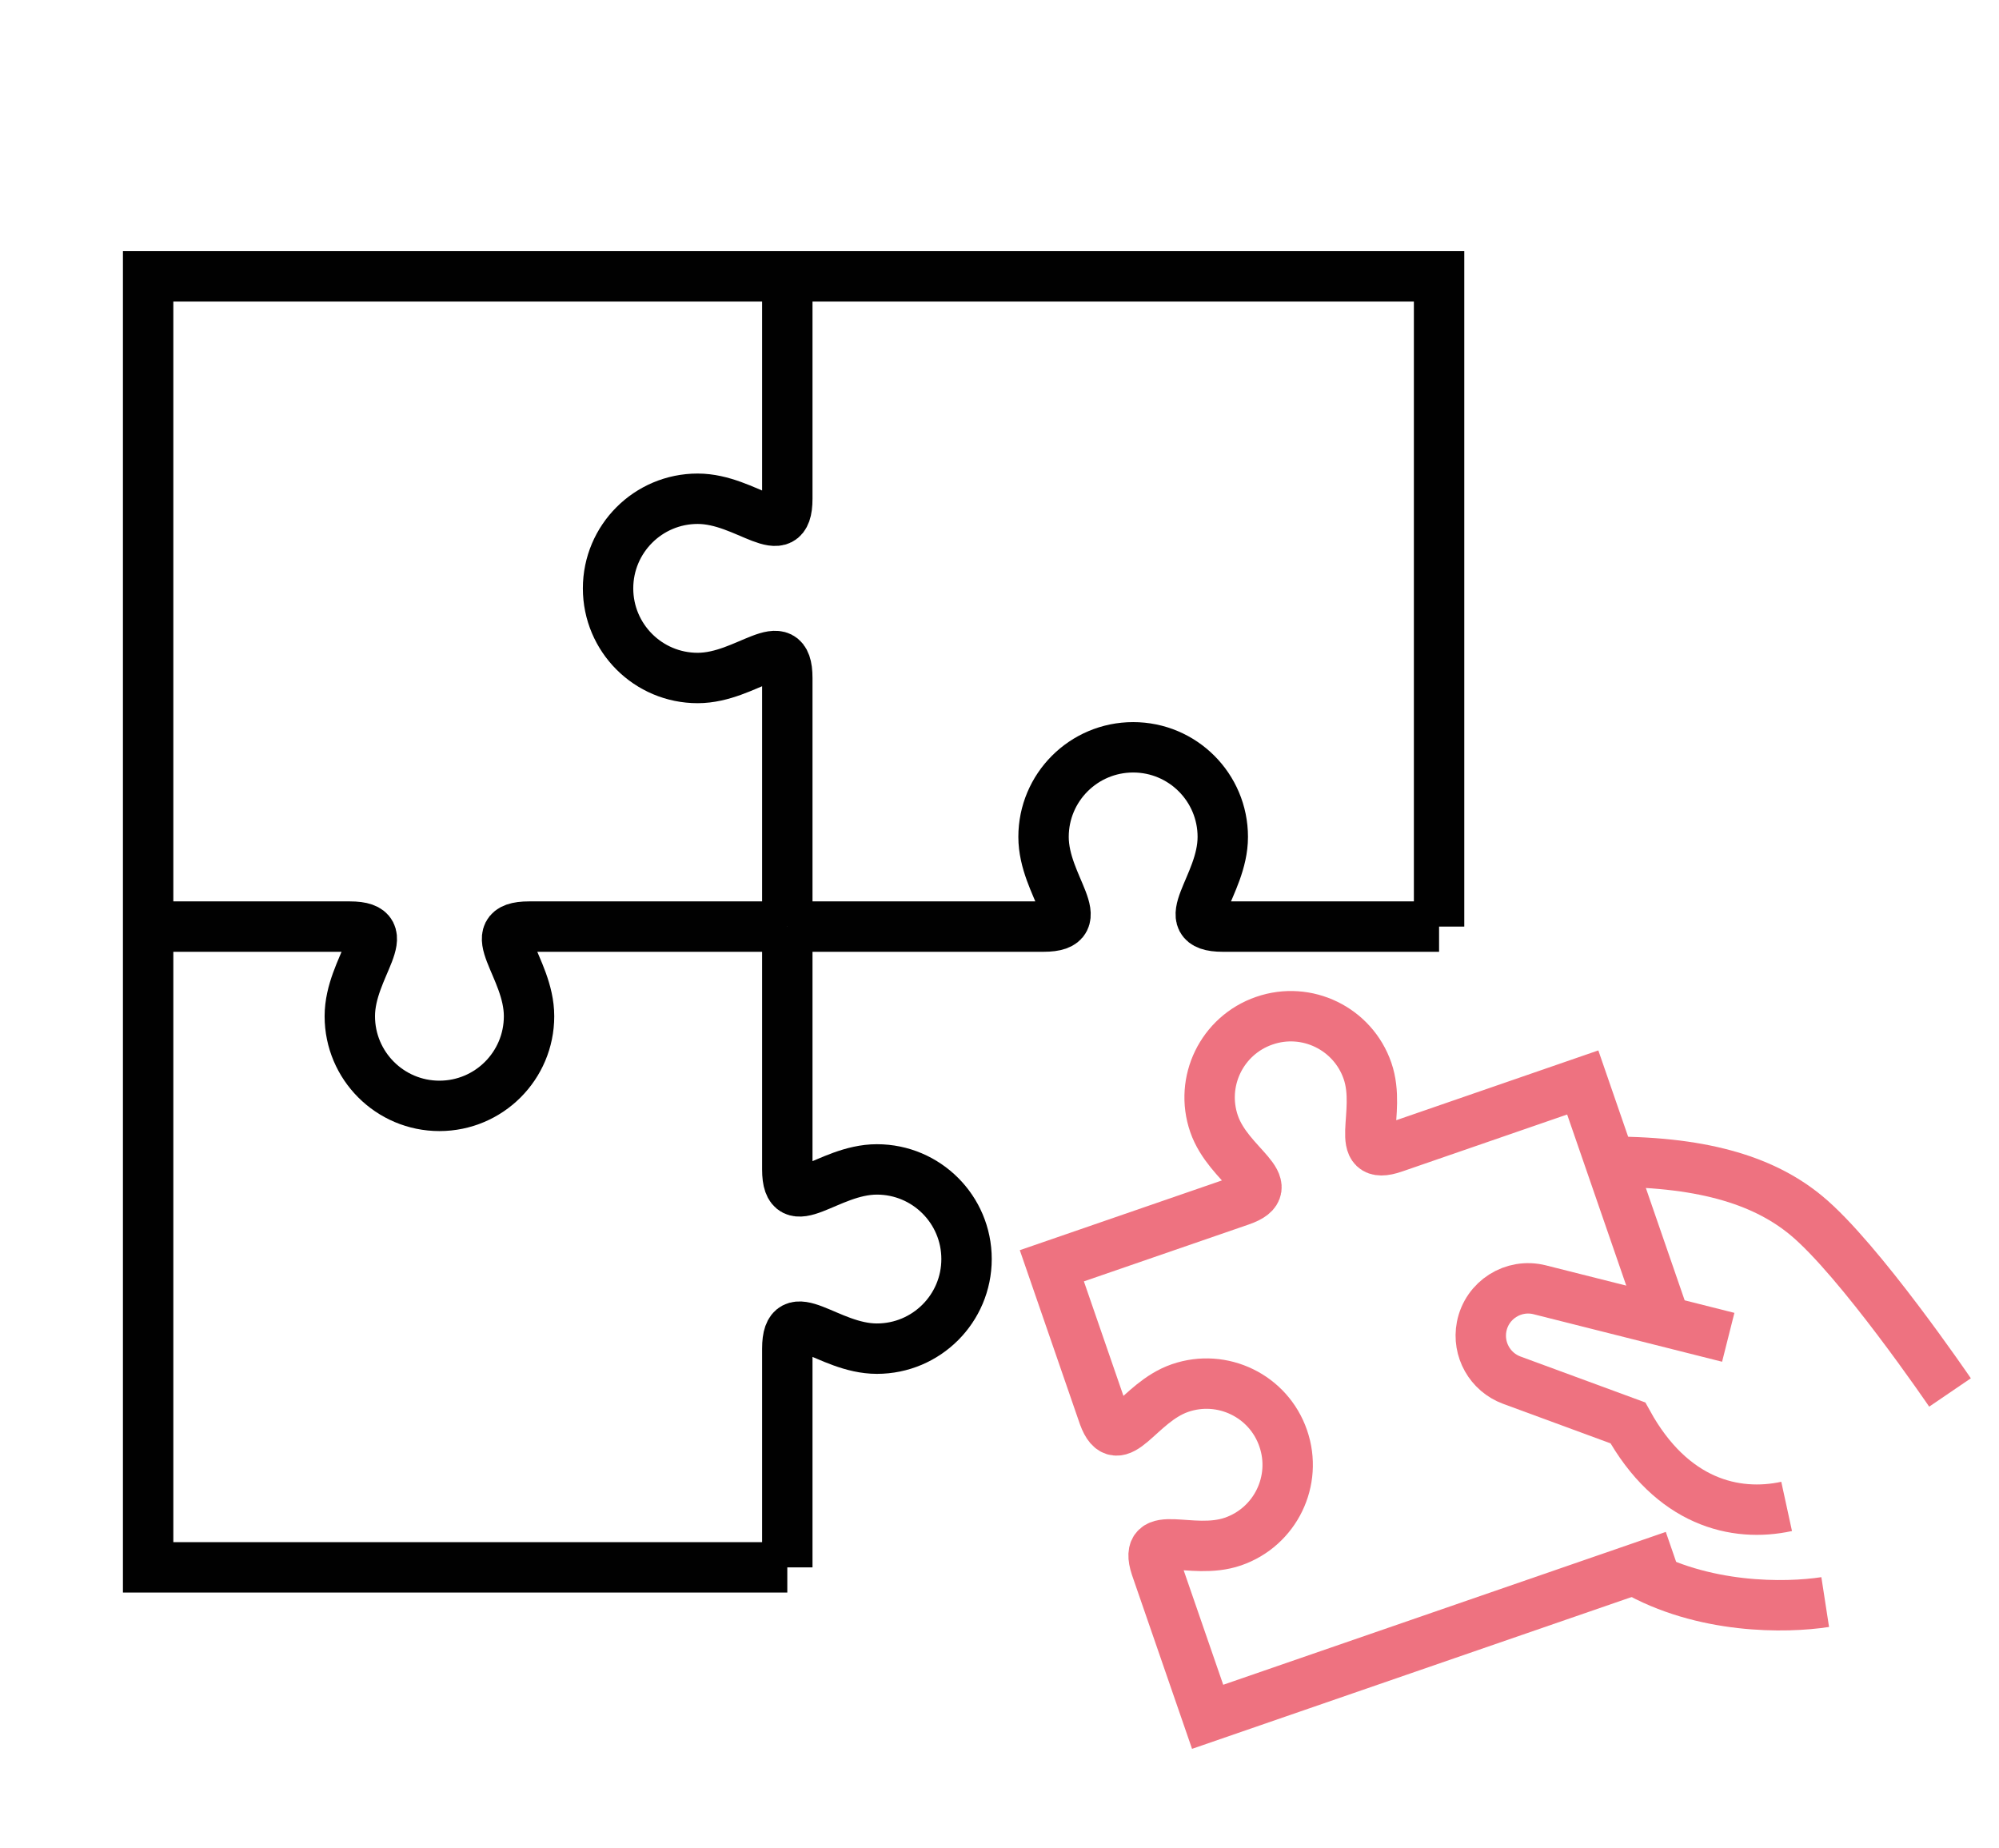 <?xml version="1.0" encoding="utf-8"?>
<!-- Generator: Adobe Illustrator 16.0.0, SVG Export Plug-In . SVG Version: 6.00 Build 0)  -->
<!DOCTYPE svg PUBLIC "-//W3C//DTD SVG 1.1//EN" "http://www.w3.org/Graphics/SVG/1.1/DTD/svg11.dtd">
<svg version="1.1" id="Calque_1" xmlns="http://www.w3.org/2000/svg" xmlns:xlink="http://www.w3.org/1999/xlink" x="0px" y="0px"
	 width="59.5px" height="55px" viewBox="0 0 59.5 55" enable-background="new 0 0 59.5 55" xml:space="preserve">
<g>
	<path fill="#010101" d="M-78.017-13.9c1.713,4.973,4.565,9.069,8.478,12.174c4.253,3.375,9.259,5.204,14.876,5.434
		c1.998,0.082,4.042-0.094,6.249-0.538c4.379-0.88,8.332-2.842,11.746-5.831c2.633-2.306,4.741-5.208,6.264-8.627
		c1.054-2.369,1.748-4.922,2.059-7.589c0.226-1.929,0.258-3.647,0.101-5.251c-0.245-2.499-0.748-4.72-1.536-6.79
		c-2.308-6.059-6.388-10.655-12.129-13.661c-3.583-1.877-7.588-2.813-12.24-2.86c-1.104,0.016-2.537,0.15-3.832,0.358
		c-2.045,0.33-4.136,0.951-6.212,1.847c-2.241,0.967-4.39,2.318-6.387,4.017c-2.677,2.275-4.824,5.082-6.383,8.341
		c-1.139,2.382-1.892,4.992-2.239,7.756c-0.204,1.622-0.264,2.949-0.188,4.178C-79.241-18.481-78.779-16.111-78.017-13.9z
		 M-53.371-23.898c0.003-0.09,0.007-0.198,0.008-0.329c0.023-2.55,0.056-5.143,0.087-7.65c0.011-0.896,0.022-1.792,0.034-2.689
		l-0.015-0.15l0.009-1.962c0.014-2.861,0.028-5.723,0.043-8.583c0-0.18,0.01-0.361,0.019-0.536l0.007-0.119
		c0.011-0.213,0.152-0.345,0.368-0.345c0.001,0,0.003,0,0.004,0l0.056,0c0.093,0,0.188,0,0.286,0.013
		c0.337,0.041,0.681,0.078,1.013,0.115c0.763,0.083,1.552,0.168,2.32,0.312c3.966,0.74,7.576,2.39,10.728,4.903
		c3.108,2.479,5.481,5.572,7.052,9.192c0.881,2.032,1.489,4.192,1.807,6.42c0.25,1.754,0.309,3.389,0.179,4.997
		c-0.24,2.992-0.854,5.596-1.874,7.959c-0.01,0.022-0.019,0.045-0.027,0.068c-0.02,0.047-0.038,0.094-0.061,0.139
		c-0.082,0.164-0.171,0.269-0.326,0.269c-0.062,0-0.134-0.017-0.219-0.054c-0.156-0.066-0.309-0.145-0.45-0.22
		c-1.378-0.733-2.757-1.467-4.135-2.202c-1.708-0.908-3.414-1.816-5.122-2.725c-1.204-0.64-2.411-1.281-3.616-1.921
		c-2.429-1.29-4.94-2.624-7.408-3.941c-0.112-0.06-0.206-0.107-0.285-0.147C-53.352-23.316-53.388-23.377-53.371-23.898z
		 M-53.423-22.001c0.608,0.331,1.232,0.659,1.834,0.976c0.295,0.156,0.591,0.312,0.885,0.468l1.74,0.924
		c2.746,1.457,5.491,2.915,8.235,4.374c2.229,1.186,4.457,2.374,6.685,3.562l1.47,0.784c0.234,0.125,0.362,0.194,0.405,0.336
		c0.042,0.142-0.03,0.276-0.141,0.48c-0.75,1.384-1.52,2.56-2.35,3.594c-3.545,4.409-8.262,7.286-14.02,8.55
		c-1.758,0.386-3.542,0.485-5.682,0.515h-0.002h-0.002c-4.584-0.059-9.06-1.474-12.943-4.092c-2.633-1.775-4.842-3.992-6.564-6.59
		c-0.043-0.065-0.084-0.132-0.125-0.198l-0.049-0.08c-0.101-0.161-0.063-0.332,0.098-0.446c0.061-0.043,0.122-0.084,0.183-0.125
		l18.375-12.197c0.113-0.075,0.226-0.149,0.338-0.224c0.289-0.188,0.586-0.383,0.868-0.586
		C-53.88-22.198-53.628-22.113-53.423-22.001z M-77.891-26.07c0.637-3.684,2.032-7.035,4.146-9.962
		c3.726-5.156,8.859-8.438,15.258-9.752c0.768-0.158,1.56-0.247,2.326-0.333c0.347-0.039,0.707-0.079,1.059-0.126
		c0.062-0.008,0.124-0.01,0.18-0.012c0.375-0.007,0.483,0.089,0.496,0.447c0.004,0.124,0.002,0.248-0.001,0.367l-0.001,0.127
		l-0.129,10.467v2.857c0,2.765,0,5.453-0.001,8.141c0,0.086,0.001,0.158,0.003,0.219c0.012,0.427-0.038,0.475-0.488,0.773
		l-0.075,0.049c-2.404,1.601-4.81,3.2-7.215,4.8c-3.281,2.183-6.563,4.366-9.844,6.549c-0.451,0.301-0.908,0.613-1.348,0.914
		c-0.296,0.202-0.591,0.404-0.887,0.604c-0.133,0.09-0.236,0.159-0.343,0.159c-0.02,0-0.04-0.002-0.061-0.007
		c-0.129-0.032-0.192-0.151-0.273-0.302c-1.244-2.34-2.086-4.562-2.572-6.792c-0.344-1.578-0.54-3.137-0.583-4.636
		C-78.287-22.963-78.172-24.452-77.891-26.07z"/>
	<path fill="#010101" d="M-48.034-29.157c0.466,0.332,1.006,0.584,1.606,0.75c0.832,0.23,1.656,0.443,2.452,0.631
		c0.753,0.179,1.243,0.536,1.539,1.125c0.2,0.401,0.563,0.683,1.106,0.862c0.132,0.043,0.27,0.081,0.403,0.117
		c0.09,0.024,0.179,0.049,0.268,0.075c0.539,0.16,0.888,0.524,1.035,1.083c0.041,0.155,0.067,0.313,0.092,0.466l0.014,0.079
		c0.023,0.139,0.044,0.279,0.066,0.417c0.041,0.265,0.083,0.538,0.139,0.802c0.056,0.272,0.127,0.495,0.216,0.679
		c0.354,0.732,0.811,1.158,1.435,1.339c1.269,0.368,2.519-0.31,2.908-1.578c0.048-0.155,0.139-0.34,0.422-0.376
		c0.068-0.008,0.145-0.026,0.23-0.056c0.679-0.228,1.167-0.65,1.41-1.224c0.239-0.56,0.213-1.199-0.07-1.797
		c-0.325-0.686-0.879-1.173-1.645-1.448c-0.426-0.153-0.889-0.245-1.335-0.334c-0.264-0.053-0.538-0.085-0.803-0.118
		c-0.122-0.015-0.244-0.029-0.366-0.046c-0.533-0.072-0.858-0.358-0.966-0.851c-0.126-0.579-0.496-1.022-0.804-1.344
		c-0.149-0.156-0.314-0.319-0.532-0.53c-0.595-0.574-0.958-1.269-1.08-2.065c-0.078-0.504-0.189-1.014-0.296-1.506l-0.005-0.021
		c-0.186-0.852-0.524-1.625-1.008-2.299c-0.371-0.517-0.819-0.928-1.334-1.221c-0.822-0.469-1.637-0.64-2.49-0.524
		c-0.866,0.118-1.684,0.455-2.5,1.03c-1.279,0.9-1.954,2.187-2.004,3.825c0,0.606,0.09,1.199,0.269,1.761
		C-49.353-30.479-48.805-29.706-48.034-29.157z M-39.148-26.701c0.015-0.02,0.029-0.05,0.044-0.081
		c0.016-0.032,0.032-0.064,0.05-0.094c0.018-0.031,0.035-0.065,0.053-0.1c0.06-0.12,0.128-0.254,0.263-0.305
		c0.145-0.055,0.28,0.055,0.409,0.16c0.028,0.022,0.055,0.044,0.08,0.062c0.287,0.208,0.569,0.333,0.863,0.384
		c0.521,0.09,0.942,0.155,1.328,0.206c0.618,0.081,1.11,0.228,1.549,0.463c0.184,0.098,0.362,0.223,0.517,0.361
		c0.233,0.209,0.355,0.503,0.353,0.851v0.002c-0.009,0.309-0.16,0.582-0.414,0.75c-0.26,0.171-0.581,0.202-0.878,0.084
		c-0.238-0.094-0.466-0.09-0.645,0.012c-0.163,0.093-0.271,0.263-0.306,0.478c-0.017,0.104,0.007,0.248,0.063,0.377
		c0.123,0.287,0.078,0.555-0.13,0.774c-0.155,0.164-0.328,0.331-0.533,0.442c-0.185,0.101-0.375,0.15-0.559,0.15
		c-0.375,0-0.728-0.204-0.961-0.582c-0.195-0.319-0.265-0.673-0.315-0.979c-0.043-0.26-0.076-0.518-0.099-0.762
		c-0.07-0.768-0.298-1.397-0.696-1.923C-39.24-26.14-39.382-26.399-39.148-26.701z M-48.643-34.401
		c0.072-0.205,0.152-0.375,0.246-0.521c0.791-1.233,1.956-1.926,3.467-2.059l0.009-0.001c0.61-0.021,1.185,0.182,1.754,0.619
		c0.585,0.451,1,1.031,1.229,1.726c0.152,0.456,0.266,0.93,0.375,1.388c0.028,0.114,0.056,0.229,0.083,0.343
		c0.041,0.166,0.07,0.334,0.1,0.499c0.02,0.118,0.041,0.236,0.066,0.354c0.182,0.855,0.557,1.57,1.148,2.182
		c0.188,0.194,0.35,0.413,0.508,0.622c0.058,0.078,0.116,0.156,0.175,0.232c0.106,0.138,0.115,0.297,0.022,0.473
		c-0.164,0.315-0.327,0.638-0.484,0.951c-0.09,0.18-0.18,0.359-0.272,0.538c-0.114,0.225-0.21,0.305-0.368,0.305
		c-0.067,0-0.147-0.015-0.244-0.04c-0.286-0.072-0.638-0.207-0.82-0.608c-0.021-0.046-0.053-0.093-0.085-0.143
		c-0.027-0.04-0.053-0.08-0.077-0.122c-0.3-0.532-0.774-0.895-1.406-1.076c-0.254-0.073-0.52-0.131-0.777-0.188
		c-0.209-0.045-0.425-0.093-0.637-0.148c-0.141-0.037-0.282-0.072-0.424-0.107c-0.467-0.117-0.95-0.237-1.407-0.415
		C-48.404-30.349-49.342-32.415-48.643-34.401z"/>
	<path fill="#010101" d="M-57.925-13.356C-57.94-13.247-57.96-13.12-58.012-13c-0.044,0.101-0.156,0.192-0.267,0.217
		c-0.089,0.02-0.177,0.011-0.253,0.004c-0.02-0.002-0.041-0.004-0.061-0.005c-0.055-0.003-0.109-0.005-0.163-0.005
		c-1.249,0-2.454,0.888-2.734,2.042c-0.012,0.049-0.028,0.094-0.043,0.137l-0.011,0.032c-0.103,0.3-0.163,0.347-0.454,0.364
		l-0.023,0c-0.065,0.004-0.133,0.007-0.198,0.01c-0.241,0.011-0.468,0.021-0.686,0.068c-1.317,0.29-2.086,1.277-2.059,2.643
		c0.024,1.202,0.517,2.211,1.504,3.086c0.653,0.579,1.435,1.025,2.322,1.324c2.546,0.86,5.157,1.066,7.377,1.154
		c1.14-0.041,2.485-0.107,3.821-0.293c1.625-0.225,3.033-0.576,4.303-1.074c0.783-0.306,1.471-0.728,2.105-1.288
		c0.98-0.867,1.461-1.88,1.468-3.098c0.011-1.939-0.82-3.355-2.473-4.207c-0.549-0.284-1.049-0.431-1.528-0.452
		c-0.57-0.024-0.773-0.324-0.904-0.767c-0.263-0.896-0.807-1.621-1.617-2.156c-0.759-0.501-1.548-0.664-2.345-0.483
		c-0.322,0.073-0.64,0.208-0.88,0.317c-0.212,0.096-0.391,0.086-0.598-0.032l-0.037-0.021c-0.246-0.14-0.5-0.285-0.759-0.391
		c-1.398-0.566-2.449-0.248-3.084,0.12C-57.163-15.246-57.791-14.328-57.925-13.356z M-54.817-15.016
		c0.758-0.071,1.442,0.187,2.033,0.768c0.129,0.128,0.259,0.274,0.407,0.458c0.119,0.149,0.254,0.178,0.428,0.091
		c0.178-0.089,0.325-0.196,0.425-0.309c0.793-0.888,1.814-0.667,2.504-0.164c0.498,0.363,0.835,0.845,1.002,1.435
		c0.068,0.239,0.12,0.483,0.17,0.72c0.02,0.096,0.041,0.193,0.062,0.289c0.011,0.047,0.019,0.094,0.027,0.141
		c0.013,0.076,0.025,0.147,0.047,0.212c0.08,0.238,0.221,0.269,0.321,0.271c0.043,0.001,0.086,0.002,0.13,0.004
		c0.208,0.007,0.403,0.014,0.584-0.024c0.88-0.188,1.678,0.065,2.51,0.797c0.295,0.26,0.531,0.594,0.721,1.022
		c0.687,1.548,0.284,3.075-1.078,4.083c-0.868,0.643-1.857,1.004-2.623,1.248c-1.01,0.321-2.057,0.494-3.038,0.633
		c-0.437,0.062-0.798,0.103-1.138,0.128c-0.569,0.042-1.125,0.078-1.664,0.111c-0.206,0.013-0.406,0.025-0.597,0.038h-0.009H-53.6
		c-1.988-0.072-4.329-0.237-6.613-0.916c-1.01-0.301-1.729-0.646-2.33-1.122c-0.65-0.515-1.07-1.156-1.249-1.906
		c-0.165-0.693,0-1.259,0.476-1.638c0.552-0.438,1.167-0.557,1.777-0.341c0.174,0.061,0.342,0.139,0.512,0.221
		c0.234,0.111,0.422,0.005,0.514-0.068c0.17-0.137,0.266-0.358,0.226-0.527c-0.036-0.155-0.082-0.303-0.136-0.44
		c-0.153-0.383-0.01-0.704,0.112-0.912c0.442-0.759,1.66-1.115,2.412-0.706c0.207,0.112,0.48,0.26,0.76,0.402
		c0.176,0.089,0.352,0.092,0.537,0.008c0.183-0.082,0.314-0.225,0.369-0.401s0.027-0.369-0.078-0.542
		c-0.07-0.116-0.173-0.222-0.291-0.337c-0.208-0.205-0.29-0.46-0.247-0.777C-56.717-14.064-55.824-14.922-54.817-15.016z"/>
	<path fill="#010101" d="M-53.179-7.841h0.004c0.179,0.009,0.333-0.088,0.432-0.274c0.125-0.235,0.23-0.476,0.313-0.715
		c0.142-0.416,0.37-0.706,0.718-0.914c0.204-0.122,0.406-0.289,0.582-0.483c0.175-0.193,0.185-0.41,0.027-0.645
		c-0.095-0.143-0.264-0.225-0.446-0.225c-0.047,0-0.096,0.005-0.145,0.018c-0.089,0.021-0.183,0.056-0.268,0.099
		c-0.531,0.27-0.949,0.608-1.276,1.032c-0.287,0.371-0.453,0.835-0.507,1.419c-0.018,0.194,0.035,0.373,0.15,0.501
		C-53.492-7.911-53.343-7.845-53.179-7.841z"/>
	<path fill="#010101" d="M-56.845-8.062c-0.054,0-0.109,0.009-0.168,0.026c-0.22,0.066-0.4,0.203-0.551,0.416
		c-0.202,0.285-0.314,0.622-0.345,1.029v0.004c-0.023,0.241,0.035,0.455,0.178,0.654c0.174,0.243,0.375,0.327,0.615,0.259
		c0.281-0.081,0.388-0.245,0.367-0.567c-0.02-0.302,0.053-0.56,0.228-0.812c0.055-0.08,0.106-0.167,0.153-0.259
		c0.106-0.212,0.095-0.374-0.039-0.521C-56.545-7.986-56.687-8.062-56.845-8.062z"/>
	<path fill="#010101" d="M-49.153-5.909c0.16,0.027,0.316-0.024,0.442-0.144c0.265-0.252,0.55-0.517,0.875-0.744
		c0.138-0.097,0.216-0.249,0.218-0.426l0.001-0.004c0.009-0.258-0.141-0.453-0.381-0.499c-0.065-0.012-0.131-0.018-0.195-0.018
		c-0.075,0-0.148,0.009-0.211,0.025c-0.602,0.163-0.999,0.534-1.211,1.134c-0.042,0.119-0.034,0.22,0.027,0.338
		C-49.492-6.062-49.333-5.938-49.153-5.909z"/>
</g>
<g>
	<g>
		<path fill="none" stroke="#010101" stroke-width="1.5" stroke-miterlimit="10" d="M4.409,27.578h6.003c1.474,0,0,1.194,0,2.667
			c0,1.474,1.195,2.669,2.667,2.669c1.474,0,2.668-1.195,2.668-2.669c0-1.473-1.474-2.667,0-2.667h7.686"/>
		<path fill="none" stroke="#010101" stroke-width="1.5" stroke-miterlimit="10" d="M23.434,46.649v-6.509c0-1.474,1.193,0,2.667,0
			c1.473,0,2.668-1.194,2.668-2.668c0-1.473-1.195-2.667-2.668-2.667c-1.474,0-2.667,1.473-2.667,0v-7.228"/>
		<path fill="none" stroke="#010101" stroke-width="1.5" stroke-miterlimit="10" d="M42.834,27.578h-6.438c-1.474,0,0-1.195,0-2.669
			c0-1.473-1.194-2.667-2.667-2.667c-1.475,0-2.668,1.195-2.668,2.667c0,1.474,1.473,2.669,0,2.669h-7.627"/>
		<path fill="none" stroke="#010101" stroke-width="1.5" stroke-miterlimit="10" d="M23.434,8.225v6.619c0,1.474-1.194,0-2.668,0
			c-1.473,0-2.667,1.195-2.667,2.668c0,1.473,1.194,2.667,2.667,2.667c1.474,0,2.668-1.473,2.668,0v7.398"/>
	</g>
	<polyline fill="none" stroke="#010101" stroke-width="1.5" stroke-miterlimit="10" points="42.834,27.578 42.834,8.225 
		4.409,8.225 4.409,46.649 23.434,46.649 	"/>
</g>
<g>
	<g>
		<path fill="none" stroke="#EE7280" stroke-width="1.5" stroke-miterlimit="10" d="M47.927,34.577
			c2.923-0.001,4.659,0.629,5.831,1.595c1.582,1.303,4.284,5.272,4.284,5.272"/>
		<path fill="none" stroke="#EE7280" stroke-width="1.5" stroke-miterlimit="10" d="M51.441,39.802l-5.611-1.414
			c-0.784-0.198-1.573,0.302-1.729,1.096l0,0c-0.132,0.679,0.248,1.355,0.898,1.594l3.454,1.271c1.308,2.37,3.2,2.818,4.726,2.486"
			/>
		<path fill="none" stroke="#EE7280" stroke-width="1.5" stroke-miterlimit="10" d="M48.632,46.716
			c2.053,1.185,4.521,1.147,5.695,0.966"/>
	</g>
	<path fill="none" stroke="#EE7280" stroke-width="1.5" stroke-miterlimit="10" d="M49.567,39.329l-2.457-7.112l-5.617,1.94
		c-1.261,0.436-0.353-1.021-0.789-2.284c-0.435-1.262-1.812-1.931-3.072-1.494c-1.261,0.435-1.931,1.81-1.495,3.071
		c0.436,1.263,2.051,1.849,0.788,2.285l-5.617,1.938l1.543,4.467c0.435,1.189,1.022-0.396,2.271-0.827
		c1.261-0.435,2.638,0.233,3.072,1.495c0.437,1.262-0.233,2.638-1.495,3.073c-1.248,0.431-2.689-0.454-2.297,0.75l1.543,4.466
		l13.882-4.794"/>
</g>
<g>
	<g>
		<path fill="none" stroke="#010101" stroke-width="1.5" stroke-miterlimit="10" d="M103.744,63.675
			c2.469,0.117,4.564-1.771,4.683-4.215c0.117-2.444-1.789-4.521-4.258-4.637c-2.468-0.117-4.564,1.771-4.682,4.215
			C99.369,61.482,101.275,63.559,103.744,63.675z"/>
		<path fill="none" stroke="#010101" stroke-width="1.5" stroke-miterlimit="10" d="M116.427,95.648l-0.333-6.264l-0.166-2.619
			l-0.32-4.462l-2.578-0.563l-1.94-0.432l-2.689-0.617l-1.765-0.403l1.293-10.546c0.3-3.041-1.099-4.664-4.244-4.813
			c-3.146-0.147-4.694,1.336-4.687,4.394l0.263,12.641l0.003,0.002c0.018,1.282,1.099,2.475,2.633,2.794l5.427,1.013l2.714,0.507
			l0.678,0.127c0.038,0.008,0.036,0.006,0.036,0.006h0.006l0.013-0.001l0.026-0.002l0.124-0.004l0.036,0.1l0.02,0.06l0.063,0.606
			l0.274,2.609l0.548,6.246c0.124,1.469,1.246,2.574,2.507,2.471C115.629,98.392,116.551,97.117,116.427,95.648z"/>
	</g>
	<g>
		<path fill="none" stroke="#010101" stroke-width="1.5" stroke-miterlimit="10" d="M107.539,90.607h-8.114
			c-1.051,0-1.902-0.844-1.902-1.885c0-1.04,0.852-1.884,1.902-1.884h8.114c1.051,0,1.902,0.844,1.902,1.884
			C109.441,89.764,108.59,90.607,107.539,90.607z"/>
	</g>
	<g>
		<path fill="none" stroke="#010101" stroke-width="1.5" stroke-miterlimit="10" d="M132.177,63.675
			c2.469-0.116,4.374-2.192,4.256-4.637c-0.117-2.444-2.213-4.332-4.682-4.215c-2.469,0.116-4.374,2.192-4.257,4.637
			S129.708,63.792,132.177,63.675z"/>
		<path fill="none" stroke="#010101" stroke-width="1.5" stroke-miterlimit="10" d="M136.923,69.322
			c0.008-3.058-1.54-4.541-4.687-4.394c-1.271,0.061-2.25,0.365-2.954,0.902l-0.001-0.001l-3.342,2.438l-1.418,1.113l-0.71,0.557
			l-0.177,0.14l-0.044,0.034l-0.003,0.004l-0.007,0.008l-0.027,0.034l-0.029,0.01l-0.017,0.006c-0.009,0.002,0.01,0.002-0.069,0.007
			l-0.681,0.039l-1.36,0.082l-2.721,0.162c-0.872,0.03-1.554,0.789-1.521,1.694s0.765,1.616,1.637,1.586l2.726-0.026l1.363-0.014
			l0.683-0.006l1.245-0.026l1.188-0.857l0.736-0.52l1.447-1.022l1.104,9.016l-1.764,0.403l-2.689,0.617l-1.941,0.432l-2.578,0.563
			l-0.32,4.462l-0.166,2.619l-0.333,6.264c-0.124,1.469,0.798,2.743,2.06,2.848c1.262,0.104,2.383-1.002,2.507-2.471l0.548-6.246
			l0.273-2.609l0.065-0.606l0.019-0.06l0.036-0.1l0.124,0.004l0.026,0.002l0.013,0.001h0.006c0,0-0.002,0.002,0.036-0.006
			l0.679-0.127l2.713-0.507l5.426-1.013c1.536-0.319,2.616-1.512,2.634-2.794l0.003-0.002L136.923,69.322z"/>
	</g>
	<polyline fill="none" stroke="#EE7280" stroke-width="1.5" stroke-miterlimit="10" points="117.193,72.456 113.753,74.705 
		113.753,67.688 118.167,70.573 	"/>
	<path fill="none" stroke="#010101" stroke-width="1.5" stroke-miterlimit="10" d="M121.071,70.321
		c2.861-1.828,5.671-5.832,7.145-8.652"/>
	
		<line fill="none" stroke="#010101" stroke-width="1.5" stroke-miterlimit="10" x1="103.482" y1="90.607" x2="103.482" y2="100.036"/>
	<path fill="none" stroke="#010101" stroke-width="1.5" stroke-miterlimit="10" d="M98.533,100.036c0-2.604,2.215-4.715,4.949-4.715
		c2.733,0,4.949,2.111,4.949,4.715"/>
	<g>
		<path fill="none" stroke="#010101" stroke-width="1.5" stroke-miterlimit="10" d="M138.998,90.607h-8.114
			c-1.051,0-1.902-0.844-1.902-1.885c0-1.04,0.852-1.884,1.902-1.884h8.114c1.05,0,1.902,0.844,1.902,1.884
			C140.9,89.764,140.048,90.607,138.998,90.607z"/>
	</g>
	
		<line fill="none" stroke="#010101" stroke-width="1.5" stroke-miterlimit="10" x1="134.941" y1="90.607" x2="134.941" y2="100.036"/>
	<path fill="none" stroke="#010101" stroke-width="1.5" stroke-miterlimit="10" d="M129.992,100.036
		c0-2.604,2.215-4.715,4.949-4.715c2.732,0,4.948,2.111,4.948,4.715"/>
</g>
<g>
	<g>
		<path fill="none" stroke="#010101" stroke-width="1.5" stroke-miterlimit="10" d="M-44.281,36.337v-2.139
			c0-1.11-0.905-2.005-2.005-2.005h-7.969v3.085h-16.062v-3.085h-7.99c-1.1,0-2.005,0.895-2.005,2.005v41.626
			c0,1.11,0.905,2.005,2.005,2.005h32.021c1.1,0,2.005-0.895,2.005-2.005v-19.6"/>
		<polyline fill="none" stroke="#010101" stroke-width="1.5" stroke-miterlimit="10" points="-47.366,38.054 -47.366,35.278 
			-54.255,35.278 -70.317,35.278 -77.227,35.278 -77.227,74.744 -47.366,74.744 -47.366,54.508 		"/>
		<path fill="none" stroke="#010101" stroke-width="1.5" stroke-miterlimit="10" d="M-54.26,31.458v3.814h-16.063v-3.814
			c0-0.905,0.73-1.625,1.625-1.625h12.802C-54.991,29.833-54.26,30.553-54.26,31.458z"/>
		<g>
			<path fill="none" stroke="#010101" stroke-width="1.5" stroke-miterlimit="10" d="M-59.082,41.877h-1.169v-1.17
				c0-1.122-0.918-2.04-2.04-2.04s-2.04,0.918-2.04,2.04v1.17H-65.5c-1.122,0-2.04,0.918-2.04,2.04c0,1.121,0.918,2.04,2.04,2.04
				h1.169v1.169c0,1.123,0.918,2.04,2.04,2.04s2.04-0.917,2.04-2.04v-1.169h1.169c1.122,0,2.04-0.919,2.04-2.04
				C-57.042,42.795-57.96,41.877-59.082,41.877z"/>
			<g>
				<circle fill="none" stroke="#010101" stroke-width="1.5" stroke-miterlimit="10" cx="-71.745" cy="54.818" r="2.429"/>
				<g>
					
						<line fill="none" stroke="#010101" stroke-width="1.5" stroke-miterlimit="10" x1="-65.982" y1="53.176" x2="-53.991" y2="53.176"/>
					
						<line fill="none" stroke="#010101" stroke-width="1.5" stroke-miterlimit="10" x1="-65.982" y1="56.459" x2="-50.408" y2="56.459"/>
				</g>
			</g>
			<g>
				<circle fill="none" stroke="#010101" stroke-width="1.5" stroke-miterlimit="10" cx="-71.745" cy="61.866" r="2.429"/>
				<g>
					
						<line fill="none" stroke="#010101" stroke-width="1.5" stroke-miterlimit="10" x1="-65.982" y1="60.225" x2="-53.991" y2="60.225"/>
					
						<line fill="none" stroke="#010101" stroke-width="1.5" stroke-miterlimit="10" x1="-65.982" y1="63.509" x2="-50.408" y2="63.509"/>
				</g>
			</g>
			<g>
				<circle fill="none" stroke="#010101" stroke-width="1.5" stroke-miterlimit="10" cx="-71.745" cy="68.915" r="2.429"/>
				<g>
					
						<line fill="none" stroke="#010101" stroke-width="1.5" stroke-miterlimit="10" x1="-65.982" y1="67.273" x2="-53.991" y2="67.273"/>
					
						<line fill="none" stroke="#010101" stroke-width="1.5" stroke-miterlimit="10" x1="-65.982" y1="70.558" x2="-50.408" y2="70.558"/>
				</g>
			</g>
		</g>
	</g>
	<circle fill="none" stroke="#010101" stroke-width="1.5" stroke-miterlimit="10" cx="-40.799" cy="46.279" r="10.529"/>
	<circle fill="none" stroke="#EE7280" stroke-width="1.5" stroke-miterlimit="10" cx="-39.318" cy="41.329" r="2.186"/>
	<circle fill="none" stroke="#EE7280" stroke-width="1.5" stroke-miterlimit="10" cx="-45.397" cy="46.639" r="1.913"/>
	<circle fill="none" stroke="#EE7280" stroke-width="1.5" stroke-miterlimit="10" cx="-40.314" cy="51.23" r="2.186"/>
	<circle fill="none" stroke="#EE7280" stroke-width="1.5" stroke-miterlimit="10" cx="-36.27" cy="46.639" r="1.421"/>
	
		<line fill="none" stroke="#010101" stroke-width="1.5" stroke-miterlimit="10" x1="-44.755" y1="41.329" x2="-44.755" y2="41.329"/>
	
		<line fill="none" stroke="#010101" stroke-width="1.5" stroke-miterlimit="10" x1="-33.852" y1="42.212" x2="-33.852" y2="42.212"/>
	
		<line fill="none" stroke="#010101" stroke-width="1.5" stroke-miterlimit="10" x1="-33.852" y1="50.861" x2="-33.852" y2="50.861"/>
	
		<line fill="none" stroke="#010101" stroke-width="1.5" stroke-miterlimit="10" x1="-39.318" y1="46.147" x2="-39.318" y2="46.147"/>
	
		<line fill="none" stroke="#010101" stroke-width="1.5" stroke-miterlimit="10" x1="-46.149" y1="51.763" x2="-46.149" y2="51.763"/>
	<line fill="none" stroke="#010101" stroke-width="1.5" stroke-miterlimit="10" x1="-47.747" y1="42.95" x2="-47.747" y2="42.95"/>
</g>
<path fill="#EE7280" d="M-71.186-15.852c0.343-0.031,0.645-0.128,0.898-0.287c0.347-0.218,0.622-0.413,0.865-0.611
	c1.949-1.592,3.79-3.362,5.626-5.413c0.874-0.976,1.673-1.981,2.375-2.988c0.564-0.81,1.133-1.699,1.466-2.706
	c0.354-1.073,0.349-2.144-0.015-3.183c-0.177-0.507-0.154-0.58,0.271-0.883c0.049-0.036,0.101-0.069,0.151-0.102
	c0.085-0.056,0.166-0.108,0.236-0.169l0.341-0.286c0.47-0.395,0.957-0.803,1.418-1.22c0.305-0.277,0.554-0.627,0.739-1.042
	c0.142-0.314,0.172-0.572,0.102-0.835c-0.181-0.679-0.599-1.022-1.275-1.05c-0.229-0.009-0.469,0.02-0.702,0.049l-0.078,0.009
	c-0.281,0.034-0.422,0.051-0.516-0.064c-0.094-0.114-0.05-0.251,0.032-0.501c0.18-0.559,0.352-1.103,0.484-1.648
	c0.049-0.202,0.05-0.443,0.004-0.677c-0.085-0.435-0.358-0.768-0.75-0.916c-0.387-0.146-0.825-0.073-1.17,0.194
	c-0.166,0.128-0.312,0.291-0.471,0.475c-0.118,0.138-0.232,0.287-0.342,0.432c-0.049,0.065-0.099,0.131-0.149,0.196l-0.074,0.095
	l-0.112-0.043c-0.226-0.086-0.334-0.265-0.429-0.422c-0.046-0.075-0.088-0.146-0.14-0.201c-0.336-0.354-0.842-0.543-1.288-0.481
	c-0.412,0.058-0.752,0.321-0.983,0.765c-0.083,0.16-0.153,0.318-0.206,0.472l-0.011,0.033c-0.076,0.219-0.155,0.445-0.197,0.668
	c-0.129,0.677-0.253,1.366-0.373,2.033c-0.056,0.313-0.113,0.628-0.17,0.942c-0.071,0.388-0.124,0.442-0.52,0.526
	c-0.938,0.2-1.679,0.566-2.269,1.118c-0.43,0.403-0.769,0.87-1.006,1.385l-0.155,0.337c-0.4,0.868-0.815,1.766-1.153,2.672
	c-0.826,2.21-1.49,4.583-2.03,7.253c-0.239,1.18-0.426,2.189-0.487,3.533c-0.01,0.421,0.042,1.042,0.348,1.616
	C-72.546-16.112-71.938-15.783-71.186-15.852z M-58.821-35.368c0.203-0.083,0.412-0.128,0.645-0.174
	c0.105-0.021,0.186,0.044,0.245,0.091c0.016,0.013,0.032,0.026,0.05,0.038l0.124,0.08l-0.067,0.131
	c-0.017,0.032-0.03,0.063-0.043,0.092c-0.031,0.068-0.063,0.139-0.117,0.2c-0.218,0.245-0.416,0.464-0.636,0.675
	c-0.442,0.425-1.04,0.967-1.747,1.401c-0.185,0.113-0.311,0.175-0.419,0.175c-0.144,0-0.256-0.109-0.439-0.346l-0.027-0.035
	c-0.011-0.016-0.023-0.032-0.035-0.046c-0.117-0.141-0.12-0.307-0.006-0.447c0.019-0.023,0.036-0.042,0.055-0.059
	c0.121-0.105,0.24-0.213,0.359-0.32C-60.266-34.465-59.631-35.037-58.821-35.368z M-62.729-34.598
	c0.607-1.297,1.265-2.674,2.063-3.989c0.091-0.15,0.203-0.286,0.311-0.416c0.031-0.037,0.062-0.074,0.092-0.111
	c0.075-0.093,0.22-0.087,0.296-0.048c0.061,0.032,0.09,0.084,0.111,0.123c0.006,0.011,0.013,0.024,0.021,0.037l0.042,0.065
	l-0.058,0.178c-0.03,0.091-0.061,0.188-0.091,0.285c-0.389,1.222-0.916,2.388-1.566,3.466c-0.141,0.232-0.276,0.475-0.406,0.71
	l-0.125,0.223c-0.047,0.084-0.142,0.197-0.305,0.197c-0.064,0-0.139-0.018-0.227-0.061c-0.287-0.144-0.282-0.351-0.227-0.499
	C-62.777-34.492-62.754-34.545-62.729-34.598z M-64.44-35.5c0.036-0.191,0.07-0.383,0.104-0.576c0.11-0.613,0.224-1.247,0.355-1.868
	c0.056-0.264,0.164-0.512,0.267-0.753l0.057-0.132c0.044-0.104,0.137-0.17,0.248-0.177c0.119-0.007,0.237,0.057,0.3,0.165
	l0.007,0.012c0.029,0.049,0.065,0.11,0.079,0.184c0.053,0.281,0.104,0.563,0.158,0.86l0.06,0.328l-0.009,0.035
	c-0.015,0.056-0.028,0.118-0.042,0.18c-0.033,0.151-0.07,0.323-0.139,0.484c-0.198,0.469-0.411,0.938-0.617,1.394
	c-0.073,0.161-0.146,0.323-0.218,0.484c-0.023,0.052-0.056,0.125-0.129,0.165l-0.016,0.009c-0.06,0.033-0.137,0.076-0.223,0.076
	c-0.021,0-0.043-0.003-0.066-0.009c-0.108-0.03-0.256-0.162-0.25-0.307C-64.505-35.141-64.469-35.34-64.44-35.5z M-72.185-18.544
	c0.024-0.177,0.046-0.355,0.068-0.533c0.067-0.531,0.136-1.078,0.238-1.613c0.129-0.684,0.284-1.373,0.433-2.039
	c0.065-0.29,0.13-0.58,0.194-0.87c0.003-0.016,0.006-0.032,0.01-0.048c0.008-0.041,0.016-0.083,0.028-0.121
	c0.036-0.125,0.087-0.26,0.215-0.315c0.119-0.051,0.24-0.004,0.352,0.054c0.15,0.077,0.299,0.161,0.443,0.241
	c0.121,0.068,0.241,0.136,0.364,0.2l0.097,0.051c0.2,0.106,0.407,0.216,0.615,0.301c0.213,0.087,0.506,0.127,0.689-0.179
	c0.137-0.229,0.08-0.535-0.135-0.729c-0.121-0.11-0.272-0.198-0.417-0.28c-0.276-0.155-0.554-0.308-0.833-0.46
	c-0.195-0.107-0.391-0.214-0.586-0.323c-0.294-0.162-0.366-0.269-0.25-0.621c0.366-1.1,0.732-2.185,1.089-3.224
	c0.058-0.167,0.111-0.298,0.238-0.353s0.257-0.003,0.413,0.069c0.319,0.146,0.636,0.297,0.954,0.447
	c0.333,0.158,0.667,0.316,1.002,0.47c0.203,0.093,0.385,0.172,0.569,0.208c0.188,0.035,0.359-0.005,0.479-0.114
	c0.126-0.114,0.187-0.291,0.169-0.496c-0.014-0.161-0.07-0.266-0.175-0.333c-0.17-0.107-0.34-0.201-0.502-0.279
	c-0.39-0.186-0.782-0.37-1.173-0.553c-0.31-0.146-0.619-0.29-0.928-0.437c-0.145-0.069-0.26-0.123-0.303-0.244
	c-0.043-0.123,0.015-0.241,0.082-0.379c0.144-0.295,0.336-0.683,0.558-1.062c0.308-0.53,0.785-0.932,1.417-1.196
	c0.854-0.357,1.727-0.389,2.593-0.097c0.763,0.259,1.397,0.606,1.937,1.063c0.912,0.772,1.385,1.764,1.447,3.033l0.001,0.019
	l-0.003,0.018c-0.007,0.04-0.015,0.09-0.023,0.146c-0.025,0.168-0.06,0.399-0.123,0.624c-0.076,0.268-0.186,0.556-0.337,0.88
	c-0.401,0.861-0.946,1.642-1.473,2.397c-0.096,0.138-0.193,0.277-0.288,0.416c-0.217,0.315-0.347,0.312-0.655,0.141
	c-0.289-0.161-0.577-0.324-0.865-0.486c-0.417-0.235-0.835-0.471-1.255-0.703c-0.108-0.06-0.225-0.108-0.347-0.159
	c-0.078-0.032-0.157-0.064-0.233-0.1c-0.182-0.085-0.466,0.11-0.569,0.283c-0.12,0.201-0.1,0.458,0.047,0.597
	c0.136,0.128,0.302,0.246,0.491,0.348c0.436,0.235,0.884,0.469,1.316,0.694c0.23,0.12,0.46,0.24,0.69,0.36
	c0.091,0.048,0.216,0.114,0.239,0.243c0.02,0.117-0.052,0.207-0.121,0.283c-0.642,0.702-1.488,1.626-2.345,2.543
	c-0.24,0.257-0.352,0.229-0.634,0.076l-0.026-0.016c-0.401-0.217-0.815-0.442-1.235-0.649c-0.12-0.059-0.308-0.11-0.56,0.126
	c-0.132,0.124-0.2,0.267-0.188,0.405c0.012,0.132,0.093,0.251,0.236,0.345c0.183,0.12,0.377,0.22,0.582,0.326
	c0.119,0.062,0.237,0.123,0.354,0.189c0.095,0.054,0.207,0.132,0.221,0.263c0.014,0.128-0.073,0.222-0.14,0.282l-0.27,0.243
	c-0.758,0.683-1.542,1.387-2.399,1.984c-0.047,0.032-0.098,0.063-0.157,0.094c-0.175,0.091-0.333,0.137-0.479,0.137
	c-0.075,0-0.146-0.012-0.214-0.036c-0.204-0.07-0.363-0.238-0.488-0.514C-72.188-17.819-72.235-18.169-72.185-18.544z"/>
</svg>
